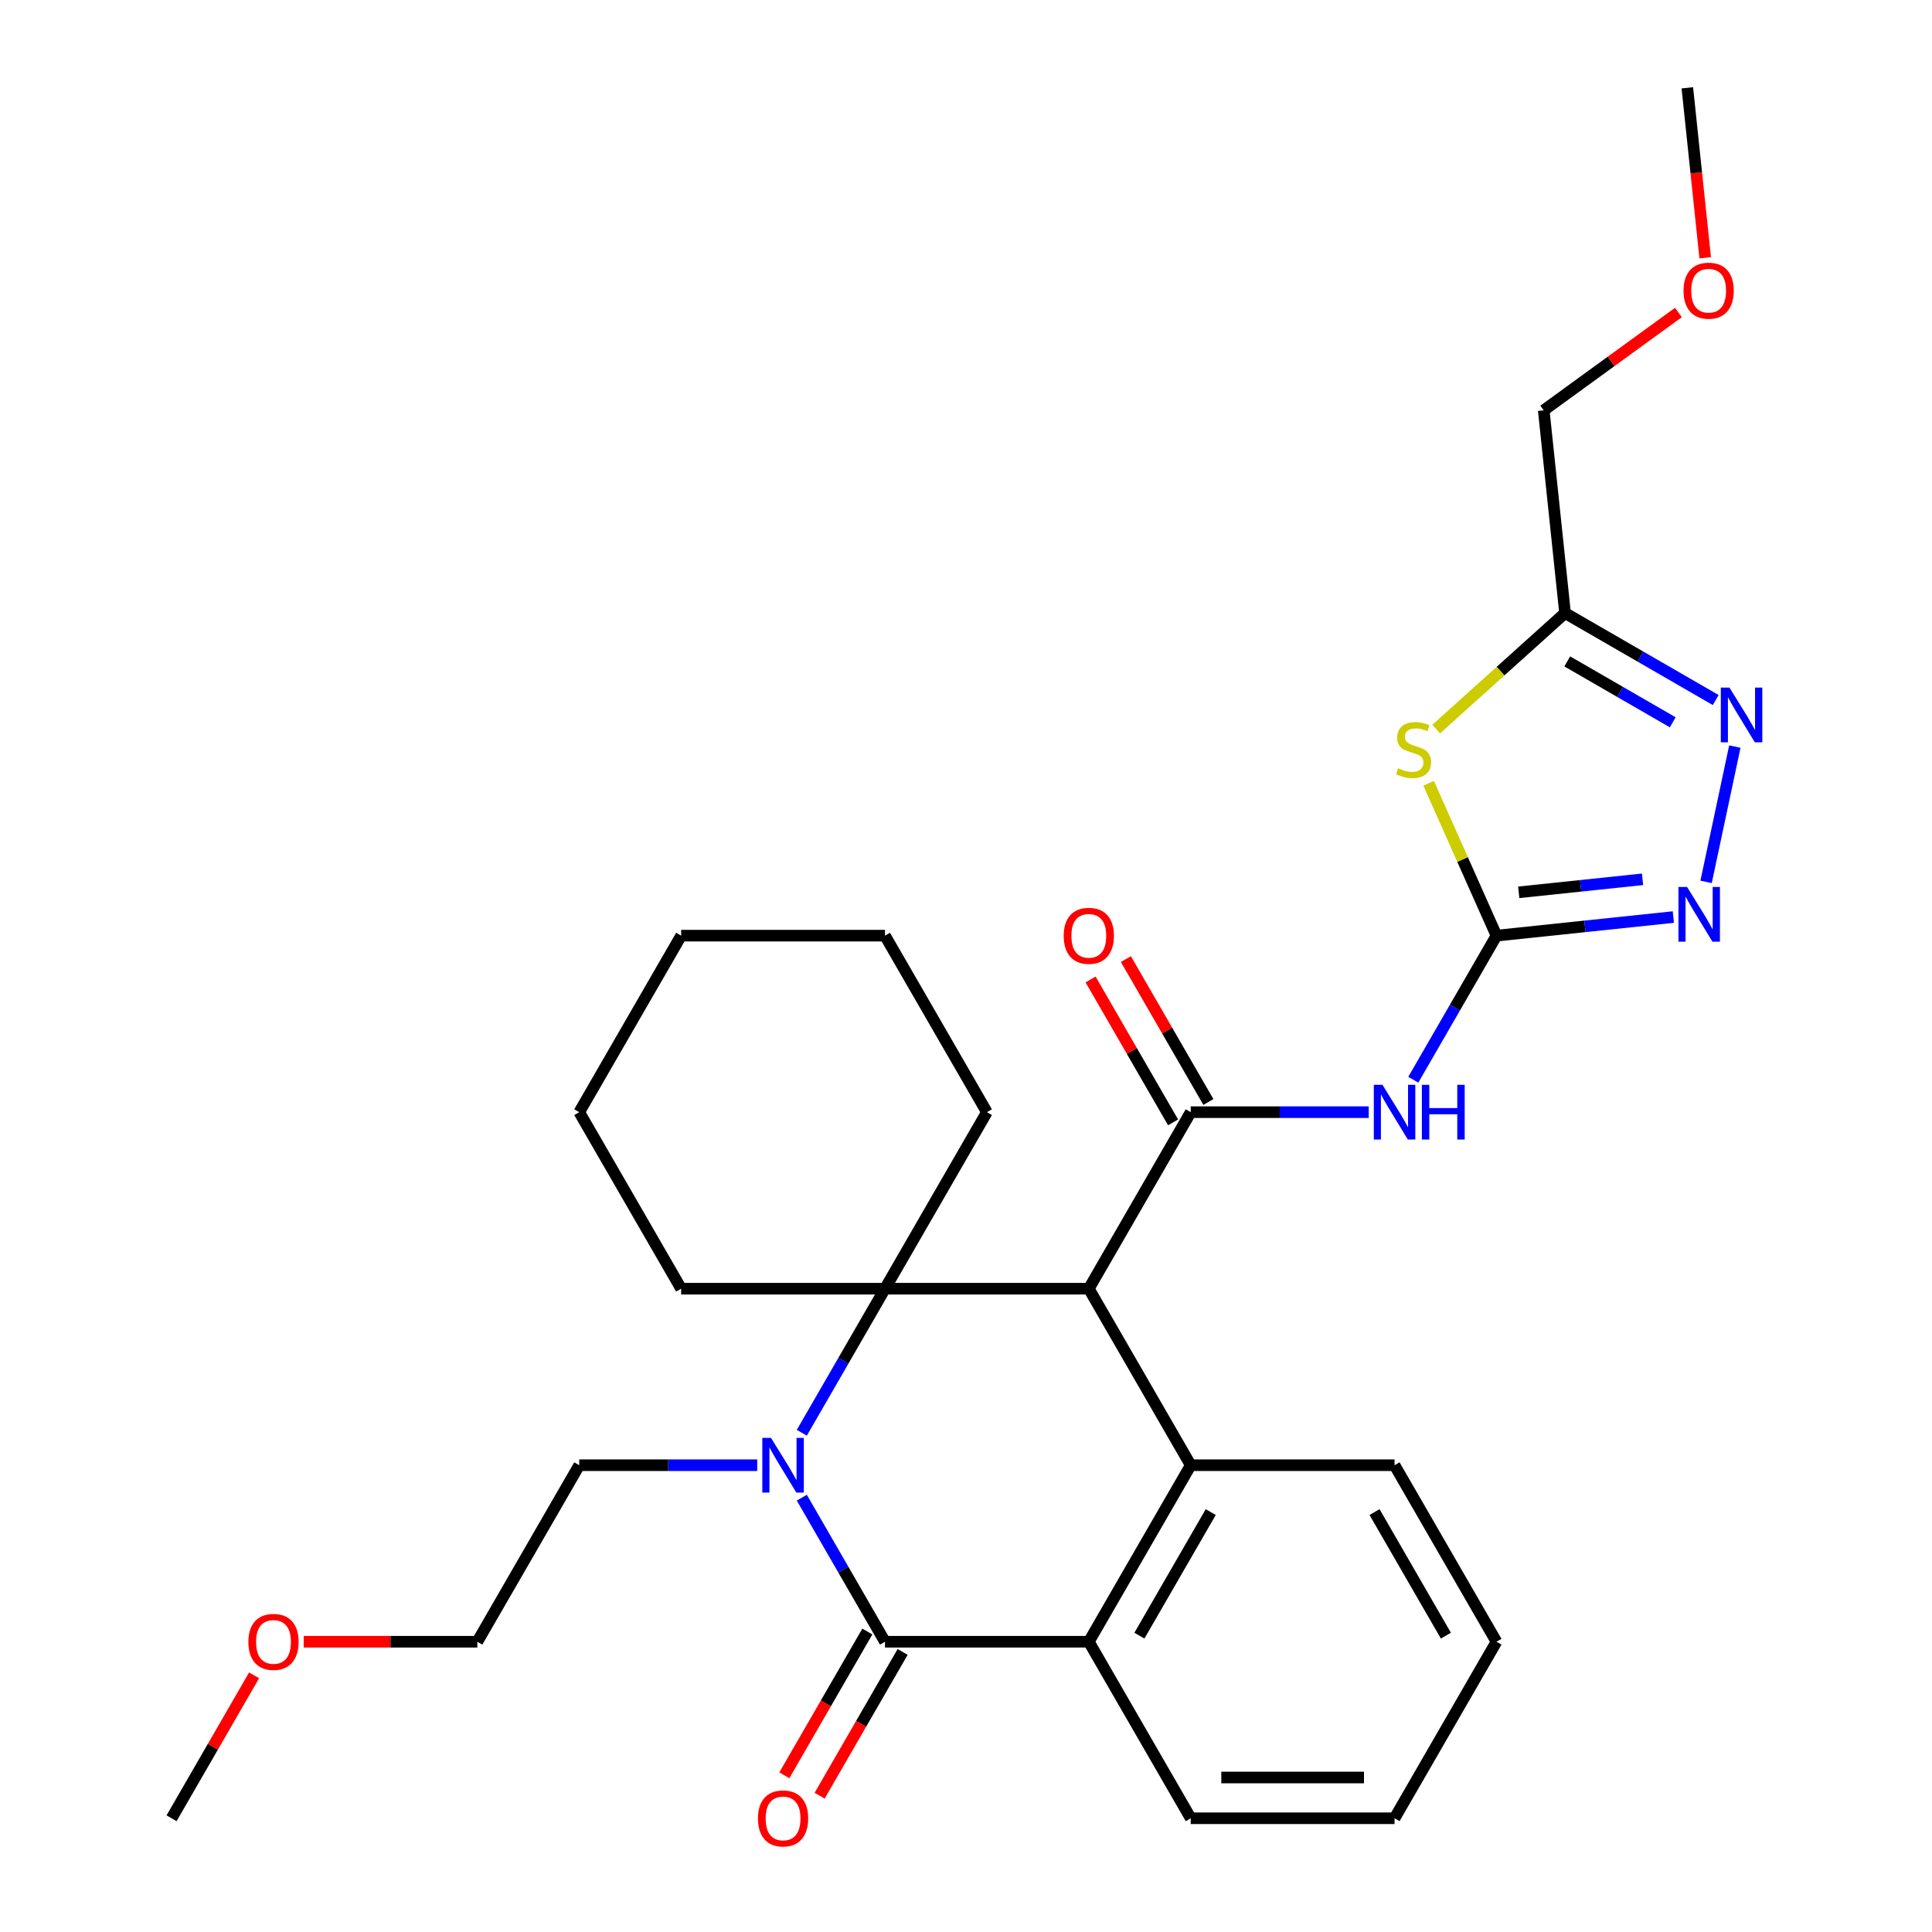 <?xml version='1.0' encoding='iso-8859-1'?>
<svg version='1.1' baseProfile='full'
              xmlns='http://www.w3.org/2000/svg'
                      xmlns:rdkit='http://www.rdkit.org/xml'
                      xmlns:xlink='http://www.w3.org/1999/xlink'
                  xml:space='preserve'
width='1000px' height='1000px' viewBox='0 0 1000 1000'>
<!-- END OF HEADER -->
<rect style='opacity:1.0;fill:#FFFFFF;stroke:none' width='1000' height='1000' x='0' y='0'> </rect>
<path class='bond-1' d='M 563.567,667.027 L 458.065,667.027' style='fill:none;fill-rule:evenodd;stroke:#000000;stroke-width:6px;stroke-linecap:butt;stroke-linejoin:miter;stroke-opacity:1' />
<path class='bond-3' d='M 563.567,667.027 L 616.318,575.66' style='fill:none;fill-rule:evenodd;stroke:#000000;stroke-width:6px;stroke-linecap:butt;stroke-linejoin:miter;stroke-opacity:1' />
<path class='bond-5' d='M 563.567,667.027 L 616.318,758.395' style='fill:none;fill-rule:evenodd;stroke:#000000;stroke-width:6px;stroke-linecap:butt;stroke-linejoin:miter;stroke-opacity:1' />
<path class='bond-0' d='M 415.012,741.597 L 436.539,704.312' style='fill:none;fill-rule:evenodd;stroke:#0000FF;stroke-width:6px;stroke-linecap:butt;stroke-linejoin:miter;stroke-opacity:1' />
<path class='bond-0' d='M 436.539,704.312 L 458.065,667.027' style='fill:none;fill-rule:evenodd;stroke:#000000;stroke-width:6px;stroke-linecap:butt;stroke-linejoin:miter;stroke-opacity:1' />
<path class='bond-14' d='M 391.936,758.395 L 345.874,758.395' style='fill:none;fill-rule:evenodd;stroke:#0000FF;stroke-width:6px;stroke-linecap:butt;stroke-linejoin:miter;stroke-opacity:1' />
<path class='bond-14' d='M 345.874,758.395 L 299.812,758.395' style='fill:none;fill-rule:evenodd;stroke:#000000;stroke-width:6px;stroke-linecap:butt;stroke-linejoin:miter;stroke-opacity:1' />
<path class='bond-30' d='M 415.012,775.192 L 436.539,812.477' style='fill:none;fill-rule:evenodd;stroke:#0000FF;stroke-width:6px;stroke-linecap:butt;stroke-linejoin:miter;stroke-opacity:1' />
<path class='bond-30' d='M 436.539,812.477 L 458.065,849.762' style='fill:none;fill-rule:evenodd;stroke:#000000;stroke-width:6px;stroke-linecap:butt;stroke-linejoin:miter;stroke-opacity:1' />
<path class='bond-15' d='M 458.065,667.027 L 510.816,575.66' style='fill:none;fill-rule:evenodd;stroke:#000000;stroke-width:6px;stroke-linecap:butt;stroke-linejoin:miter;stroke-opacity:1' />
<path class='bond-16' d='M 458.065,667.027 L 352.563,667.027' style='fill:none;fill-rule:evenodd;stroke:#000000;stroke-width:6px;stroke-linecap:butt;stroke-linejoin:miter;stroke-opacity:1' />
<path class='bond-2' d='M 458.065,849.762 L 563.567,849.762' style='fill:none;fill-rule:evenodd;stroke:#000000;stroke-width:6px;stroke-linecap:butt;stroke-linejoin:miter;stroke-opacity:1' />
<path class='bond-12' d='M 448.928,844.487 L 427.448,881.692' style='fill:none;fill-rule:evenodd;stroke:#000000;stroke-width:6px;stroke-linecap:butt;stroke-linejoin:miter;stroke-opacity:1' />
<path class='bond-12' d='M 427.448,881.692 L 405.968,918.897' style='fill:none;fill-rule:evenodd;stroke:#FF0000;stroke-width:6px;stroke-linecap:butt;stroke-linejoin:miter;stroke-opacity:1' />
<path class='bond-12' d='M 467.202,855.038 L 445.721,892.243' style='fill:none;fill-rule:evenodd;stroke:#000000;stroke-width:6px;stroke-linecap:butt;stroke-linejoin:miter;stroke-opacity:1' />
<path class='bond-12' d='M 445.721,892.243 L 424.241,929.448' style='fill:none;fill-rule:evenodd;stroke:#FF0000;stroke-width:6px;stroke-linecap:butt;stroke-linejoin:miter;stroke-opacity:1' />
<path class='bond-7' d='M 616.318,575.66 L 662.381,575.66' style='fill:none;fill-rule:evenodd;stroke:#000000;stroke-width:6px;stroke-linecap:butt;stroke-linejoin:miter;stroke-opacity:1' />
<path class='bond-7' d='M 662.381,575.66 L 708.443,575.66' style='fill:none;fill-rule:evenodd;stroke:#0000FF;stroke-width:6px;stroke-linecap:butt;stroke-linejoin:miter;stroke-opacity:1' />
<path class='bond-13' d='M 625.455,570.384 L 604.102,533.399' style='fill:none;fill-rule:evenodd;stroke:#000000;stroke-width:6px;stroke-linecap:butt;stroke-linejoin:miter;stroke-opacity:1' />
<path class='bond-13' d='M 604.102,533.399 L 582.749,496.414' style='fill:none;fill-rule:evenodd;stroke:#FF0000;stroke-width:6px;stroke-linecap:butt;stroke-linejoin:miter;stroke-opacity:1' />
<path class='bond-13' d='M 607.182,580.935 L 585.828,543.95' style='fill:none;fill-rule:evenodd;stroke:#000000;stroke-width:6px;stroke-linecap:butt;stroke-linejoin:miter;stroke-opacity:1' />
<path class='bond-13' d='M 585.828,543.95 L 564.475,506.965' style='fill:none;fill-rule:evenodd;stroke:#FF0000;stroke-width:6px;stroke-linecap:butt;stroke-linejoin:miter;stroke-opacity:1' />
<path class='bond-4' d='M 774.572,484.292 L 753.045,521.577' style='fill:none;fill-rule:evenodd;stroke:#000000;stroke-width:6px;stroke-linecap:butt;stroke-linejoin:miter;stroke-opacity:1' />
<path class='bond-4' d='M 753.045,521.577 L 731.519,558.862' style='fill:none;fill-rule:evenodd;stroke:#0000FF;stroke-width:6px;stroke-linecap:butt;stroke-linejoin:miter;stroke-opacity:1' />
<path class='bond-6' d='M 774.572,484.292 L 757.016,444.86' style='fill:none;fill-rule:evenodd;stroke:#000000;stroke-width:6px;stroke-linecap:butt;stroke-linejoin:miter;stroke-opacity:1' />
<path class='bond-6' d='M 757.016,444.86 L 739.46,405.428' style='fill:none;fill-rule:evenodd;stroke:#CCCC00;stroke-width:6px;stroke-linecap:butt;stroke-linejoin:miter;stroke-opacity:1' />
<path class='bond-9' d='M 774.572,484.292 L 820.345,479.481' style='fill:none;fill-rule:evenodd;stroke:#000000;stroke-width:6px;stroke-linecap:butt;stroke-linejoin:miter;stroke-opacity:1' />
<path class='bond-9' d='M 820.345,479.481 L 866.119,474.67' style='fill:none;fill-rule:evenodd;stroke:#0000FF;stroke-width:6px;stroke-linecap:butt;stroke-linejoin:miter;stroke-opacity:1' />
<path class='bond-9' d='M 786.098,461.864 L 818.14,458.496' style='fill:none;fill-rule:evenodd;stroke:#000000;stroke-width:6px;stroke-linecap:butt;stroke-linejoin:miter;stroke-opacity:1' />
<path class='bond-9' d='M 818.14,458.496 L 850.181,455.128' style='fill:none;fill-rule:evenodd;stroke:#0000FF;stroke-width:6px;stroke-linecap:butt;stroke-linejoin:miter;stroke-opacity:1' />
<path class='bond-8' d='M 616.318,758.395 L 563.567,849.762' style='fill:none;fill-rule:evenodd;stroke:#000000;stroke-width:6px;stroke-linecap:butt;stroke-linejoin:miter;stroke-opacity:1' />
<path class='bond-8' d='M 626.679,782.65 L 589.754,846.608' style='fill:none;fill-rule:evenodd;stroke:#000000;stroke-width:6px;stroke-linecap:butt;stroke-linejoin:miter;stroke-opacity:1' />
<path class='bond-17' d='M 616.318,758.395 L 721.821,758.395' style='fill:none;fill-rule:evenodd;stroke:#000000;stroke-width:6px;stroke-linecap:butt;stroke-linejoin:miter;stroke-opacity:1' />
<path class='bond-11' d='M 743.378,377.36 L 776.721,347.338' style='fill:none;fill-rule:evenodd;stroke:#CCCC00;stroke-width:6px;stroke-linecap:butt;stroke-linejoin:miter;stroke-opacity:1' />
<path class='bond-11' d='M 776.721,347.338 L 810.064,317.316' style='fill:none;fill-rule:evenodd;stroke:#000000;stroke-width:6px;stroke-linecap:butt;stroke-linejoin:miter;stroke-opacity:1' />
<path class='bond-19' d='M 563.567,849.762 L 616.318,941.13' style='fill:none;fill-rule:evenodd;stroke:#000000;stroke-width:6px;stroke-linecap:butt;stroke-linejoin:miter;stroke-opacity:1' />
<path class='bond-10' d='M 883.067,456.466 L 897.952,386.435' style='fill:none;fill-rule:evenodd;stroke:#0000FF;stroke-width:6px;stroke-linecap:butt;stroke-linejoin:miter;stroke-opacity:1' />
<path class='bond-33' d='M 888.054,362.344 L 849.059,339.83' style='fill:none;fill-rule:evenodd;stroke:#0000FF;stroke-width:6px;stroke-linecap:butt;stroke-linejoin:miter;stroke-opacity:1' />
<path class='bond-33' d='M 849.059,339.83 L 810.064,317.316' style='fill:none;fill-rule:evenodd;stroke:#000000;stroke-width:6px;stroke-linecap:butt;stroke-linejoin:miter;stroke-opacity:1' />
<path class='bond-33' d='M 865.805,373.863 L 838.509,358.103' style='fill:none;fill-rule:evenodd;stroke:#0000FF;stroke-width:6px;stroke-linecap:butt;stroke-linejoin:miter;stroke-opacity:1' />
<path class='bond-33' d='M 838.509,358.103 L 811.212,342.344' style='fill:none;fill-rule:evenodd;stroke:#000000;stroke-width:6px;stroke-linecap:butt;stroke-linejoin:miter;stroke-opacity:1' />
<path class='bond-18' d='M 810.064,317.316 L 799.036,212.392' style='fill:none;fill-rule:evenodd;stroke:#000000;stroke-width:6px;stroke-linecap:butt;stroke-linejoin:miter;stroke-opacity:1' />
<path class='bond-22' d='M 299.812,758.395 L 247.06,849.762' style='fill:none;fill-rule:evenodd;stroke:#000000;stroke-width:6px;stroke-linecap:butt;stroke-linejoin:miter;stroke-opacity:1' />
<path class='bond-25' d='M 510.816,575.66 L 458.065,484.292' style='fill:none;fill-rule:evenodd;stroke:#000000;stroke-width:6px;stroke-linecap:butt;stroke-linejoin:miter;stroke-opacity:1' />
<path class='bond-26' d='M 352.563,667.027 L 299.812,575.66' style='fill:none;fill-rule:evenodd;stroke:#000000;stroke-width:6px;stroke-linecap:butt;stroke-linejoin:miter;stroke-opacity:1' />
<path class='bond-27' d='M 721.821,758.395 L 774.572,849.762' style='fill:none;fill-rule:evenodd;stroke:#000000;stroke-width:6px;stroke-linecap:butt;stroke-linejoin:miter;stroke-opacity:1' />
<path class='bond-27' d='M 711.46,782.65 L 748.386,846.608' style='fill:none;fill-rule:evenodd;stroke:#000000;stroke-width:6px;stroke-linecap:butt;stroke-linejoin:miter;stroke-opacity:1' />
<path class='bond-20' d='M 799.036,212.392 L 833.894,187.066' style='fill:none;fill-rule:evenodd;stroke:#000000;stroke-width:6px;stroke-linecap:butt;stroke-linejoin:miter;stroke-opacity:1' />
<path class='bond-20' d='M 833.894,187.066 L 868.751,161.74' style='fill:none;fill-rule:evenodd;stroke:#FF0000;stroke-width:6px;stroke-linecap:butt;stroke-linejoin:miter;stroke-opacity:1' />
<path class='bond-31' d='M 616.318,941.13 L 721.821,941.13' style='fill:none;fill-rule:evenodd;stroke:#000000;stroke-width:6px;stroke-linecap:butt;stroke-linejoin:miter;stroke-opacity:1' />
<path class='bond-31' d='M 632.144,920.03 L 705.995,920.03' style='fill:none;fill-rule:evenodd;stroke:#000000;stroke-width:6px;stroke-linecap:butt;stroke-linejoin:miter;stroke-opacity:1' />
<path class='bond-24' d='M 882.607,133.421 L 877.984,89.438' style='fill:none;fill-rule:evenodd;stroke:#FF0000;stroke-width:6px;stroke-linecap:butt;stroke-linejoin:miter;stroke-opacity:1' />
<path class='bond-24' d='M 877.984,89.438 L 873.361,45.455' style='fill:none;fill-rule:evenodd;stroke:#000000;stroke-width:6px;stroke-linecap:butt;stroke-linejoin:miter;stroke-opacity:1' />
<path class='bond-21' d='M 157.196,849.762 L 202.128,849.762' style='fill:none;fill-rule:evenodd;stroke:#FF0000;stroke-width:6px;stroke-linecap:butt;stroke-linejoin:miter;stroke-opacity:1' />
<path class='bond-21' d='M 202.128,849.762 L 247.06,849.762' style='fill:none;fill-rule:evenodd;stroke:#000000;stroke-width:6px;stroke-linecap:butt;stroke-linejoin:miter;stroke-opacity:1' />
<path class='bond-23' d='M 131.514,867.16 L 110.16,904.145' style='fill:none;fill-rule:evenodd;stroke:#FF0000;stroke-width:6px;stroke-linecap:butt;stroke-linejoin:miter;stroke-opacity:1' />
<path class='bond-23' d='M 110.16,904.145 L 88.807,941.13' style='fill:none;fill-rule:evenodd;stroke:#000000;stroke-width:6px;stroke-linecap:butt;stroke-linejoin:miter;stroke-opacity:1' />
<path class='bond-32' d='M 458.065,484.292 L 352.563,484.292' style='fill:none;fill-rule:evenodd;stroke:#000000;stroke-width:6px;stroke-linecap:butt;stroke-linejoin:miter;stroke-opacity:1' />
<path class='bond-29' d='M 299.812,575.66 L 352.563,484.292' style='fill:none;fill-rule:evenodd;stroke:#000000;stroke-width:6px;stroke-linecap:butt;stroke-linejoin:miter;stroke-opacity:1' />
<path class='bond-28' d='M 774.572,849.762 L 721.821,941.13' style='fill:none;fill-rule:evenodd;stroke:#000000;stroke-width:6px;stroke-linecap:butt;stroke-linejoin:miter;stroke-opacity:1' />
<path  class='atom-1' d='M 399.054 744.235
L 408.334 759.235
Q 409.254 760.715, 410.734 763.395
Q 412.214 766.075, 412.294 766.235
L 412.294 744.235
L 416.054 744.235
L 416.054 772.555
L 412.174 772.555
L 402.214 756.155
Q 401.054 754.235, 399.814 752.035
Q 398.614 749.835, 398.254 749.155
L 398.254 772.555
L 394.574 772.555
L 394.574 744.235
L 399.054 744.235
' fill='#0000FF'/>
<path  class='atom-7' d='M 723.66 397.631
Q 723.98 397.751, 725.3 398.311
Q 726.62 398.871, 728.06 399.231
Q 729.54 399.551, 730.98 399.551
Q 733.66 399.551, 735.22 398.271
Q 736.78 396.951, 736.78 394.671
Q 736.78 393.111, 735.98 392.151
Q 735.22 391.191, 734.02 390.671
Q 732.82 390.151, 730.82 389.551
Q 728.3 388.791, 726.78 388.071
Q 725.3 387.351, 724.22 385.831
Q 723.18 384.311, 723.18 381.751
Q 723.18 378.191, 725.58 375.991
Q 728.02 373.791, 732.82 373.791
Q 736.1 373.791, 739.82 375.351
L 738.9 378.431
Q 735.5 377.031, 732.94 377.031
Q 730.18 377.031, 728.66 378.191
Q 727.14 379.311, 727.18 381.271
Q 727.18 382.791, 727.94 383.711
Q 728.74 384.631, 729.86 385.151
Q 731.02 385.671, 732.94 386.271
Q 735.5 387.071, 737.02 387.871
Q 738.54 388.671, 739.62 390.311
Q 740.74 391.911, 740.74 394.671
Q 740.74 398.591, 738.1 400.711
Q 735.5 402.791, 731.14 402.791
Q 728.62 402.791, 726.7 402.231
Q 724.82 401.711, 722.58 400.791
L 723.66 397.631
' fill='#CCCC00'/>
<path  class='atom-8' d='M 715.561 561.5
L 724.841 576.5
Q 725.761 577.98, 727.241 580.66
Q 728.721 583.34, 728.801 583.5
L 728.801 561.5
L 732.561 561.5
L 732.561 589.82
L 728.681 589.82
L 718.721 573.42
Q 717.561 571.5, 716.321 569.3
Q 715.121 567.1, 714.761 566.42
L 714.761 589.82
L 711.081 589.82
L 711.081 561.5
L 715.561 561.5
' fill='#0000FF'/>
<path  class='atom-8' d='M 735.961 561.5
L 739.801 561.5
L 739.801 573.54
L 754.281 573.54
L 754.281 561.5
L 758.121 561.5
L 758.121 589.82
L 754.281 589.82
L 754.281 576.74
L 739.801 576.74
L 739.801 589.82
L 735.961 589.82
L 735.961 561.5
' fill='#0000FF'/>
<path  class='atom-10' d='M 873.236 459.104
L 882.516 474.104
Q 883.436 475.584, 884.916 478.264
Q 886.396 480.944, 886.476 481.104
L 886.476 459.104
L 890.236 459.104
L 890.236 487.424
L 886.356 487.424
L 876.396 471.024
Q 875.236 469.104, 873.996 466.904
Q 872.796 464.704, 872.436 464.024
L 872.436 487.424
L 868.756 487.424
L 868.756 459.104
L 873.236 459.104
' fill='#0000FF'/>
<path  class='atom-11' d='M 895.171 355.907
L 904.451 370.907
Q 905.371 372.387, 906.851 375.067
Q 908.331 377.747, 908.411 377.907
L 908.411 355.907
L 912.171 355.907
L 912.171 384.227
L 908.291 384.227
L 898.331 367.827
Q 897.171 365.907, 895.931 363.707
Q 894.731 361.507, 894.371 360.827
L 894.371 384.227
L 890.691 384.227
L 890.691 355.907
L 895.171 355.907
' fill='#0000FF'/>
<path  class='atom-13' d='M 392.314 941.21
Q 392.314 934.41, 395.674 930.61
Q 399.034 926.81, 405.314 926.81
Q 411.594 926.81, 414.954 930.61
Q 418.314 934.41, 418.314 941.21
Q 418.314 948.09, 414.914 952.01
Q 411.514 955.89, 405.314 955.89
Q 399.074 955.89, 395.674 952.01
Q 392.314 948.13, 392.314 941.21
M 405.314 952.69
Q 409.634 952.69, 411.954 949.81
Q 414.314 946.89, 414.314 941.21
Q 414.314 935.65, 411.954 932.85
Q 409.634 930.01, 405.314 930.01
Q 400.994 930.01, 398.634 932.81
Q 396.314 935.61, 396.314 941.21
Q 396.314 946.93, 398.634 949.81
Q 400.994 952.69, 405.314 952.69
' fill='#FF0000'/>
<path  class='atom-14' d='M 550.567 484.372
Q 550.567 477.572, 553.927 473.772
Q 557.287 469.972, 563.567 469.972
Q 569.847 469.972, 573.207 473.772
Q 576.567 477.572, 576.567 484.372
Q 576.567 491.252, 573.167 495.172
Q 569.767 499.052, 563.567 499.052
Q 557.327 499.052, 553.927 495.172
Q 550.567 491.292, 550.567 484.372
M 563.567 495.852
Q 567.887 495.852, 570.207 492.972
Q 572.567 490.052, 572.567 484.372
Q 572.567 478.812, 570.207 476.012
Q 567.887 473.172, 563.567 473.172
Q 559.247 473.172, 556.887 475.972
Q 554.567 478.772, 554.567 484.372
Q 554.567 490.092, 556.887 492.972
Q 559.247 495.852, 563.567 495.852
' fill='#FF0000'/>
<path  class='atom-21' d='M 871.389 150.459
Q 871.389 143.659, 874.749 139.859
Q 878.109 136.059, 884.389 136.059
Q 890.669 136.059, 894.029 139.859
Q 897.389 143.659, 897.389 150.459
Q 897.389 157.339, 893.989 161.259
Q 890.589 165.139, 884.389 165.139
Q 878.149 165.139, 874.749 161.259
Q 871.389 157.379, 871.389 150.459
M 884.389 161.939
Q 888.709 161.939, 891.029 159.059
Q 893.389 156.139, 893.389 150.459
Q 893.389 144.899, 891.029 142.099
Q 888.709 139.259, 884.389 139.259
Q 880.069 139.259, 877.709 142.059
Q 875.389 144.859, 875.389 150.459
Q 875.389 156.179, 877.709 159.059
Q 880.069 161.939, 884.389 161.939
' fill='#FF0000'/>
<path  class='atom-22' d='M 128.558 849.842
Q 128.558 843.042, 131.918 839.242
Q 135.278 835.442, 141.558 835.442
Q 147.838 835.442, 151.198 839.242
Q 154.558 843.042, 154.558 849.842
Q 154.558 856.722, 151.158 860.642
Q 147.758 864.522, 141.558 864.522
Q 135.318 864.522, 131.918 860.642
Q 128.558 856.762, 128.558 849.842
M 141.558 861.322
Q 145.878 861.322, 148.198 858.442
Q 150.558 855.522, 150.558 849.842
Q 150.558 844.282, 148.198 841.482
Q 145.878 838.642, 141.558 838.642
Q 137.238 838.642, 134.878 841.442
Q 132.558 844.242, 132.558 849.842
Q 132.558 855.562, 134.878 858.442
Q 137.238 861.322, 141.558 861.322
' fill='#FF0000'/>
</svg>
